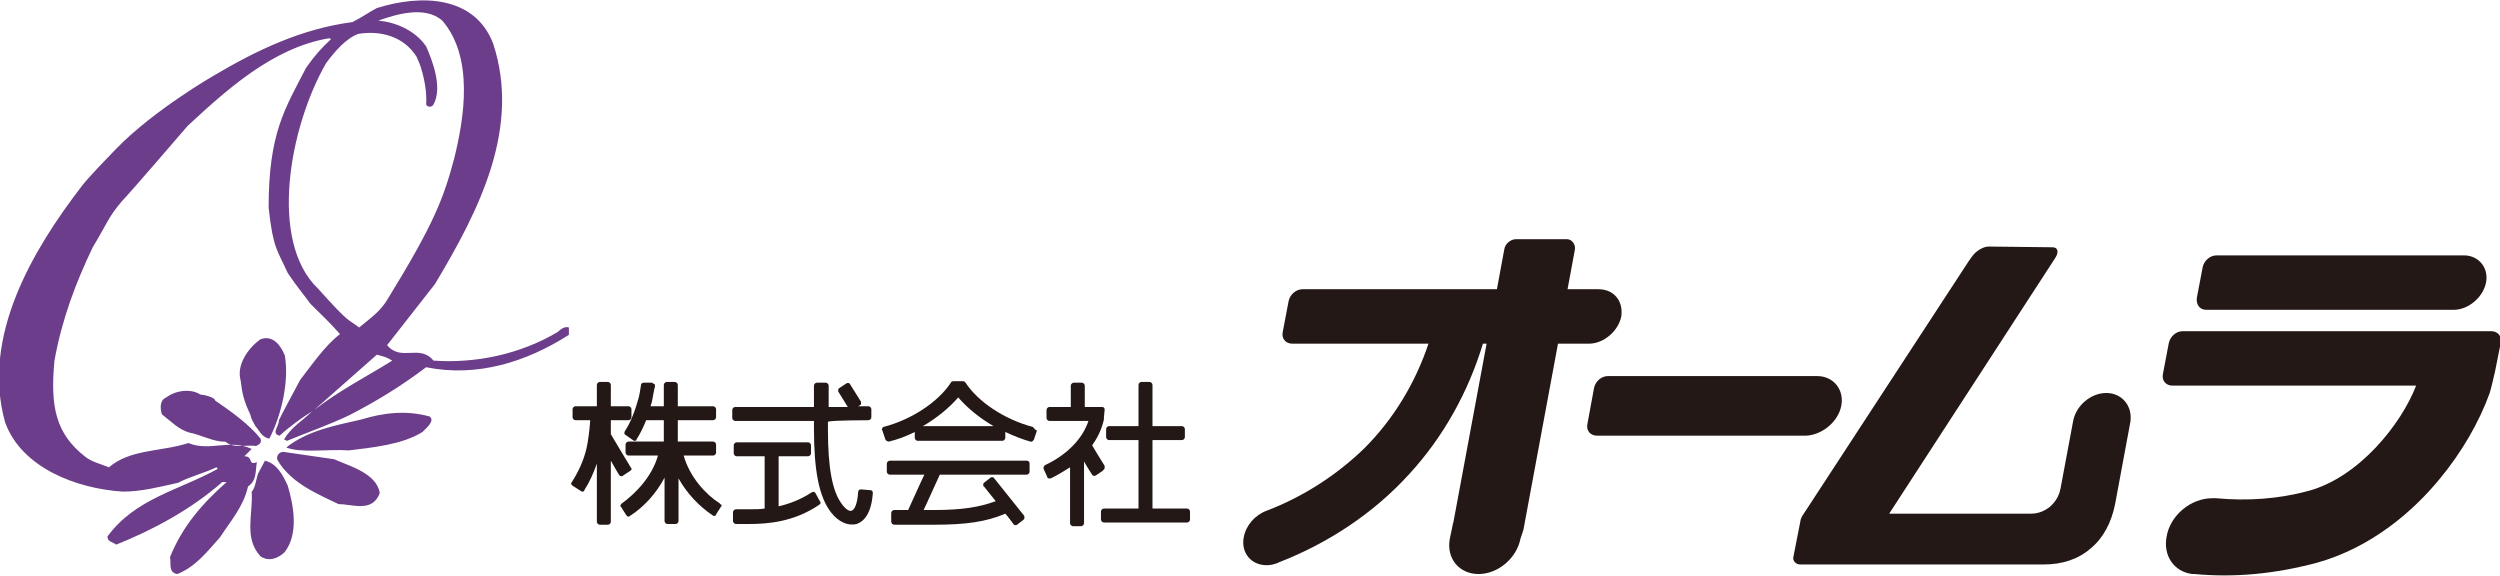<?xml version="1.0" encoding="utf-8"?>
<!-- Generator: Adobe Illustrator 26.2.1, SVG Export Plug-In . SVG Version: 6.00 Build 0)  -->
<svg version="1.1" id="レイヤー_1" xmlns="http://www.w3.org/2000/svg" xmlns:xlink="http://www.w3.org/1999/xlink" x="0px"
	 y="0px" viewBox="0 0 339.7 78.3" style="enable-background:new 0 0 339.7 78.3;" xml:space="preserve">
<style type="text/css">
	.st0{fill:#231815;}
	.st1{fill:#6C3D8A;}
</style>
<g>
	<path class="st0" d="M250.2,55.1c0.4-2.2-1.1-4-3.3-4c0,0-0.7,0-0.7,0h-27.7c-0.9,0-1.7,0.7-1.9,1.6l-0.9,4.9
		c-0.2,0.9,0.4,1.6,1.3,1.6h28.4C247.6,59.1,249.8,57.3,250.2,55.1z"/>
	<path class="st0" d="M299.8,42.1c0,0,33.3,0,33.3,0l0.3,0c2,0,4-1.7,4.4-3.7c0.4-2-1-3.7-3-3.7c0,0-0.3,0-0.3,0l-33.3,0
		c-0.9,0-1.7,0.7-1.9,1.6l-0.8,4.2C298.4,41.4,298.9,42.1,299.8,42.1z"/>
	<path class="st0" d="M338.9,51c0.1-0.3,0.2-0.9,0.2-0.9l0.7-3.5c0.2-0.9-0.4-1.6-1.3-1.6h-41.9c-0.9,0-1.7,0.7-1.9,1.6l-0.8,4.2
		c-0.2,0.9,0.4,1.6,1.3,1.6c0,0,24.5,0,33.2,0l-0.1,0c-2,5.2-7.7,12.4-14.6,14.3c-4.1,1.1-8.2,1.4-12.6,1c0,0-0.3,0-0.3,0
		c-0.1,0-0.2,0-0.2,0c-2.9,0-5.7,2.3-6.2,5.2c-0.5,2.6,1,4.8,3.5,5.1c0.1,0,0.3,0,0.3,0c5.4,0.5,10.8,0,16.5-1.5
		c7.7-2.1,13.4-7.3,16.7-11.3c3.1-3.7,5.5-7.9,6.9-11.8C338.5,52.8,338.9,51,338.9,51z"/>
	<g>
		<g>
			<path class="st0" d="M84.7,64.6l0.9-0.6c0.1-0.1,0.2-0.1,0.2-0.2c0,0,0-0.1,0-0.1c0-0.1,0-0.1-0.1-0.2c0,0-2.6-4.3-2.7-4.5
				c0-0.2,0-1.4,0-1.9c0.6,0,2.4,0,2.4,0c0.2,0,0.4-0.2,0.4-0.4v-1.1c0-0.2-0.2-0.4-0.4-0.4c0,0-1.8,0-2.4,0c0-0.6,0-2.9,0-2.9
				c0-0.2-0.2-0.4-0.4-0.4h-1.1c-0.2,0-0.4,0.2-0.4,0.4c0,0,0,2.3,0,2.9c-0.6,0-2.9,0-2.9,0c-0.2,0-0.4,0.2-0.4,0.4v1.1
				c0,0.2,0.2,0.4,0.4,0.4c0,0,1.4,0,2,0c-0.1,1.5-0.3,2.9-0.5,3.8c-0.4,1.7-1.1,3.2-2,4.6c0,0.1-0.1,0.1-0.1,0.2
				c0,0.1,0.1,0.2,0.2,0.3l1.1,0.7c0.1,0.1,0.2,0.1,0.3,0.1c0.1,0,0.2-0.1,0.2-0.2c0.7-1.1,1.2-2.2,1.7-3.6c0,1.2,0,7.9,0,7.9
				c0,0.2,0.2,0.4,0.4,0.4h1.1c0.2,0,0.4-0.2,0.4-0.4c0,0,0-6.2,0-8.3c0.5,0.9,1.1,1.9,1.1,1.9C84.2,64.7,84.5,64.8,84.7,64.6z"/>
			<path class="st0" d="M97.8,68.4c-1.9-1.2-4.1-3.6-4.9-6.5c0.8,0,4,0,4,0c0.2,0,0.4-0.2,0.4-0.4v-1.1c0-0.2-0.2-0.4-0.4-0.4
				c0,0-4.1,0-4.8,0c0-0.5,0-2.4,0-2.9c0.7,0,4.8,0,4.8,0c0.2,0,0.4-0.2,0.4-0.4v-1.1c0-0.2-0.2-0.4-0.4-0.4c0,0-4.1,0-4.8,0
				c0-0.6,0-2.9,0-2.9c0-0.2-0.2-0.4-0.4-0.4h-1.1c-0.2,0-0.4,0.2-0.4,0.4c0,0,0,2.3,0,2.9c-0.4,0-1.2,0-1.8,0
				c0.1-0.3,0.2-0.7,0.2-0.7c0.1-0.5,0.2-1.2,0.4-2c0,0,0,0,0-0.1c0-0.1,0-0.2-0.1-0.2c-0.1-0.1-0.2-0.1-0.3-0.2L87.5,52
				c-0.2,0-0.4,0.1-0.4,0.3c-0.1,0.7-0.2,1.3-0.3,1.7c-0.5,1.8-1.1,3.4-1.9,4.6c-0.1,0.2-0.1,0.4,0.1,0.5l1,0.7
				c0.1,0.1,0.2,0.1,0.3,0.1c0.1,0,0.2-0.1,0.2-0.2c0.5-0.8,0.9-1.6,1.3-2.6c0.4,0,1.9,0,2.4,0c0,0.5,0,2.4,0,2.9
				c-0.7,0-4.8,0-4.8,0c-0.2,0-0.4,0.2-0.4,0.4v1.1c0,0.2,0.2,0.4,0.4,0.4c0,0,3.2,0,4,0c-0.8,2.9-3.1,5.2-4.9,6.5
				c-0.1,0.1-0.2,0.2-0.2,0.3c0,0.1,0,0.1,0.1,0.2l0.7,1.1c0.1,0.1,0.1,0.1,0.2,0.2c0.1,0,0.2,0,0.3-0.1c1.9-1.2,3.6-3.1,4.7-5.2
				c0,0.8,0,5.9,0,5.9c0,0.2,0.2,0.4,0.4,0.4h1.1c0.2,0,0.4-0.2,0.4-0.4c0,0,0-5,0-5.8c1.1,2,2.8,3.8,4.6,5c0.1,0.1,0.2,0.1,0.3,0.1
				c0.1,0,0.2-0.1,0.2-0.2l0.7-1.1c0-0.1,0.1-0.1,0.1-0.2C97.9,68.6,97.9,68.5,97.8,68.4z"/>
		</g>
		<g>
			<path class="st0" d="M118,57.1c0.2,0,0.4-0.2,0.4-0.4v-1.1c0-0.2-0.2-0.4-0.4-0.4c0,0-0.5,0-1.4,0l0.2-0.1
				c0.1-0.1,0.2-0.1,0.2-0.2c0-0.1,0-0.2,0-0.3l-1.5-2.4c-0.1-0.2-0.3-0.2-0.5-0.1l-0.9,0.6c-0.1,0.1-0.2,0.1-0.2,0.2
				c0,0.1,0,0.2,0,0.3l1.3,2.1c-1.2,0-2.3,0-2.6,0c0-0.6,0-2.9,0-2.9c0-0.2-0.2-0.4-0.4-0.4h-1.2c-0.2,0-0.4,0.2-0.4,0.4
				c0,0,0,2.3,0,2.9c-0.7,0-10.7,0-10.7,0c-0.2,0-0.4,0.2-0.4,0.4v1.1c0,0.2,0.2,0.4,0.4,0.4c0,0,10,0,10.7,0c0,0.4,0,1,0,1
				c0,5.8,0.7,9.3,2.3,11.4c1,1.3,2.3,1.9,3.5,1.6c0.9-0.3,2-1.3,2.2-4.2c0-0.1,0-0.2-0.1-0.3c-0.1-0.1-0.2-0.1-0.3-0.1l-1.2-0.1
				c-0.2,0-0.4,0.1-0.4,0.4c-0.1,1.6-0.5,2.4-0.9,2.5c-0.3,0.1-0.8-0.2-1.3-0.9c-1.3-1.7-1.9-4.9-1.9-10.2c0,0,0-0.6,0-1
				C113.1,57.1,118,57.1,118,57.1z"/>
			<path class="st0" d="M110.8,67c-0.1-0.2-0.4-0.2-0.5-0.1c-1.4,0.9-2.8,1.5-4.5,1.9c0-0.8,0-6.2,0-6.8c0.6,0,4,0,4,0
				c0.2,0,0.4-0.2,0.4-0.4v-1.1c0-0.2-0.2-0.4-0.4-0.4h-9.7c-0.2,0-0.4,0.2-0.4,0.4v1.1c0,0.2,0.2,0.4,0.4,0.4c0,0,3.2,0,3.8,0
				c0,0.7,0,6.5,0,7.1c-0.6,0.1-1.3,0.1-2.1,0.1H100c-0.2,0-0.4,0.2-0.4,0.4v1.2c0,0.2,0.2,0.4,0.4,0.4h1.8c2.6,0,6.1-0.3,9.5-2.6
				c0.1-0.1,0.1-0.1,0.2-0.2c0-0.1,0-0.2-0.1-0.3L110.8,67z"/>
		</g>
		<g>
			<path class="st0" d="M139.5,62.6h-18.6c-0.2,0-0.4,0.2-0.4,0.4v1.1c0,0.2,0.2,0.4,0.4,0.4c0,0,3.8,0,4.7,0
				c-0.4,0.8-2,4.4-2.2,4.8c-0.4,0-1.9,0-1.9,0c-0.2,0-0.4,0.2-0.4,0.4v1.2c0,0.2,0.2,0.4,0.4,0.4h5.4c4.4,0,7.1-0.4,9.7-1.5
				c0.3,0.3,1.1,1.4,1.1,1.4c0.1,0.2,0.4,0.2,0.5,0.1l0.9-0.7c0.1-0.1,0.1-0.2,0.1-0.3c0-0.1,0-0.2-0.1-0.3l-4-5
				c-0.1-0.2-0.4-0.2-0.5-0.1l-0.9,0.7c-0.1,0.1-0.1,0.2-0.1,0.3c0,0,0,0,0,0c0,0.1,0,0.2,0.1,0.2c0,0,1.2,1.5,1.6,2
				c-2.2,0.8-4.5,1.2-8.4,1.2c0,0-0.8,0-1.4,0c0.4-0.8,2-4.4,2.2-4.8c0.5,0,11.8,0,11.8,0c0.2,0,0.4-0.2,0.4-0.4v-1.1
				C139.9,62.7,139.7,62.6,139.5,62.6z"/>
			<path class="st0" d="M140.5,58.2c-0.1-0.1-0.1-0.2-0.2-0.2c-3.8-1-7.4-3.4-9.1-6c-0.1-0.1-0.2-0.2-0.3-0.2h-1.4
				c-0.1,0-0.3,0.1-0.3,0.2c-1.7,2.6-5.3,5-9.1,6c-0.1,0-0.2,0.1-0.2,0.2c-0.1,0.1-0.1,0.2,0,0.3l0.4,1.2c0.1,0.2,0.3,0.3,0.5,0.3
				c1.2-0.3,2.3-0.7,3.5-1.3v0.8c0,0.2,0.2,0.4,0.4,0.4h11.5c0.2,0,0.4-0.2,0.4-0.4v-0.8c1.1,0.5,2.3,1,3.4,1.3
				c0.2,0.1,0.4-0.1,0.5-0.3l0.4-1.2C140.6,58.4,140.6,58.2,140.5,58.2z M130.2,54c1.2,1.4,2.9,2.8,4.8,3.9h-9.6
				C127.3,56.8,129,55.4,130.2,54z"/>
		</g>
		<g>
			<path class="st0" d="M150.1,63.6C150.1,63.6,150.1,63.5,150.1,63.6c0-0.2,0-0.2,0-0.3c0,0-1.5-2.4-1.7-2.8
				c0.8-1.1,1.3-2.2,1.6-3.5c0,0,0,0,0,0l0-0.3c0,0,0,0,0,0l0.1-1c0,0,0,0,0,0c0-0.1,0-0.2-0.1-0.3c-0.1-0.1-0.2-0.1-0.3-0.1
				c0,0-1.8,0-2.3,0c0-0.6,0-2.9,0-2.9c0-0.2-0.2-0.4-0.4-0.4h-1.1c-0.2,0-0.4,0.2-0.4,0.4c0,0,0,2.3,0,2.9c-0.6,0-2.9,0-2.9,0
				c-0.2,0-0.4,0.2-0.4,0.4v1.1c0,0.2,0.2,0.4,0.4,0.4c0,0,4.4,0,5.3,0c-0.8,2.4-2.9,4.6-5.9,6c-0.1,0.1-0.2,0.2-0.2,0.3
				c0,0.1,0,0.1,0,0.2l0.5,1.1c0,0.1,0.1,0.2,0.2,0.2c0.1,0,0.2,0,0.3,0c1-0.5,1.8-1,2.6-1.5c0,1.3,0,7.6,0,7.6
				c0,0.2,0.2,0.4,0.4,0.4h1.1c0.2,0,0.4-0.2,0.4-0.4c0,0,0-6.4,0-8.4c0.5,0.9,1.1,1.8,1.1,1.8c0.1,0.2,0.3,0.2,0.5,0.1l0.9-0.6
				C150,63.8,150.1,63.7,150.1,63.6z"/>
			<path class="st0" d="M161.3,69.1c0,0-4.1,0-4.7,0c0-0.7,0-8.6,0-9.3c0.6,0,4,0,4,0c0.2,0,0.4-0.2,0.4-0.4v-1.1
				c0-0.2-0.2-0.4-0.4-0.4c0,0-3.4,0-4,0c0-0.7,0-5.6,0-5.6c0-0.2-0.2-0.4-0.4-0.4h-1.1c-0.2,0-0.4,0.2-0.4,0.4c0,0,0,4.9,0,5.6
				c-0.6,0-4,0-4,0c-0.2,0-0.4,0.2-0.4,0.4v1.1c0,0.2,0.2,0.4,0.4,0.4c0,0,3.4,0,4,0c0,0.7,0,8.6,0,9.3c-0.7,0-4.7,0-4.7,0
				c-0.2,0-0.4,0.2-0.4,0.4v1.1c0,0.2,0.2,0.4,0.4,0.4h11.3c0.2,0,0.4-0.2,0.4-0.4v-1.1C161.7,69.3,161.5,69.1,161.3,69.1z"/>
		</g>
	</g>
	<path class="st1" d="M37.9,57.1c0.1-0.3,2.9-5.5,2.9-5.5c1.5-1.9,3.3-4.6,5.4-6.2c-1.5-1.7-2.2-2.3-4-4.1c-0.5-0.7-1.9-2.4-3.1-4.2
		c-1.4-3.1-2-3.3-2.6-8.9c0-10.1,2.2-13.4,5.1-19c1.2-1.7,2-2.6,3.4-3.9l-0.3-0.1c-7.7,1.3-14,7.1-19.2,11.9c0,0-8,9.3-8.9,10.2
		c-1.9,2.2-2,3-4,6.3c-2.3,4.8-4.2,9.8-5.2,15.4c-0.6,6.3,0.2,9.9,4.1,13c1,0.8,2.1,1,3.3,1.5c2.9-2.5,7.1-2.1,10.8-3.3
		c2.9,1.2,5.6-0.6,8.6,0.8l-1,1c1.3,0,0.4,1.3,1.7,0.8c-0.2,1.2,0,2.5-1.2,3.3c-0.6,2.7-2.3,4.6-3.8,6.9c-1.7,1.9-3.3,4-5.8,5
		c-1.3-0.2-0.8-1.5-1-2.3c1.7-4.2,4.4-7.3,7.7-10.2h-0.6c-4.2,3.7-9.4,6.5-14.4,8.5c-0.6-0.4-1.2-0.4-1.2-1.1
		c3.8-5.2,9.8-6.3,15-9.2l-0.2-0.2c-1.7,0.8-3.7,1.3-5.2,2.1c-2.7,0.6-5,1.2-7.5,1.2c-6.4-0.4-13.8-3.3-16-9.4
		c-3.3-11.7,3.8-23.5,10.4-32.1c0,0,0.6-0.9,4.8-5.2c5.1-5.2,13.1-9.8,13.1-9.8C34.9,6.8,41,3.9,47.9,3c1.7-0.9,2-1.2,3.3-1.9
		c6-1.9,13.3-1.7,15.8,4.8c3.8,11.5-1.9,22.7-7.9,32.7l-6.5,8.3c1.9,2.3,4.4-0.2,6.3,2.1c5.6,0.4,11.7-0.8,16.9-3.9
		c0.4-0.4,1-0.8,1.5-0.6v1c-5.8,3.7-12.5,5.8-19.4,4.4c-3.3,2.5-6.7,4.6-10.4,6.5c-2.7,1.3-5.6,2.3-8.5,3.5l-0.4-0.2
		c1-1.7,2.5-2.5,3.8-3.8c-1.3,0.8-3.1,2.1-4.4,3.3C36.8,58.9,37.9,58,37.9,57.1 M51.4,2.8c2.3,0.2,5,1.3,6.5,3.5
		c0.8,1.8,2.3,5.6,1,7.9c-0.2,0.4-0.8,0.4-1,0c0.2-2.3-0.7-5.2-1-5.8l-0.3-0.7c-1.7-2.7-4.8-3.6-7.9-3.1c-1.7,0.6-3.3,2.5-4.4,4
		c-5,8.7-7.8,24.2-1.1,30.6c4.4,4.9,3.9,4,5.6,5.3c1.7-1.4,2.9-2.2,3.9-3.9c6.4-10.4,7.6-13.8,9-19c1.4-5.6,2.7-13.8-1.6-18.8
		C57.7,0.7,53.7,2,51.4,2.8z M35.4,46.1c-1.7,1.2-3.3,3.5-2.7,5.6c0.2,1.7,0.4,2.7,1.3,4.6c0.2,0.8,0.3,0.8,0.7,1.6
		c0.5,0.5,0.8,1.5,1.9,1.7c1.7-3.3,2.7-7.9,2.1-11.3C38.1,46.8,37,45.5,35.4,46.1z M51.2,48.2l-8.5,7.5c3.5-2.7,6.9-4.4,10.6-6.7
		C52.5,48.5,52,48.4,51.2,48.2z M27.2,53.6c-1.2-0.8-3.3-0.6-4.6,0.4c-1,0.4-0.8,1.7-0.6,2.3c1.3,1,2.3,2.1,3.8,2.5
		c1.3,0.2,3.3,1.3,4.8,1.2c1.2,1,2.7,0.4,4.2,0.6c0.4-0.2,0.8-0.4,0.6-1c-1.5-1.9-4-3.7-6.2-5.2C29.3,54.3,28.8,53.8,27.2,53.6z
		 M49.1,57c-3.5,0.8-7.3,1.5-10.2,3.8c1.9,0.8,5.6,0.2,8.5,0.4c3.3-0.4,7.3-0.8,10-2.5c0.6-0.6,1.7-1.5,1-2.1
		C55.2,55.7,52,56.1,49.1,57z M38.5,61.4c-0.6,0-1,0.6-0.8,1.1c1.9,3.3,5.9,4.8,8.3,6c1.9,0,4.6,1.2,5.6-1.5
		c-0.4-2.7-4.2-3.7-6.2-4.6L38.5,61.4z M36,62.6l-0.8,1.5c-0.4,0.6-0.4,2.1-1,2.7c0.2,3.1-1.1,6.3,1.2,8.8c1.2,0.8,2.5,0.2,3.3-0.6
		c1.9-2.5,1.2-6.3,0.4-9C38.5,64.7,37.7,63,36,62.6z"/>
	<path class="st0" d="M217.2,39.3c0,0-0.9,0-0.9,0s-1.7,0-3.3,0l1-5.4c0.1-0.7-0.4-1.4-1.1-1.4h-6.9c-0.7,0-1.5,0.6-1.6,1.4l-1,5.4
		c-1.4,0-26.4,0-26.4,0c-0.9,0-1.7,0.7-1.9,1.6l-0.8,4.2c-0.2,0.9,0.4,1.6,1.3,1.6c0,0,16.9,0,18.5,0c-1.8,5.4-4.8,10.3-8.7,14.2
		c-3.7,3.6-8.3,6.6-13.3,8.5c-1.6,0.6-2.8,2-3.1,3.6c-0.4,2.1,1,3.8,3.1,3.8c0.5,0,1-0.1,1.5-0.3l0.2-0.1c6.7-2.6,12.9-6.7,17.7-12
		c4.6-5,8-11.1,10-17.7c0.2,0,0.3,0,0.5,0l-4.5,24.2c0,0.1-0.1,0.3-0.1,0.3c0,0,0,0.1,0,0.1l-0.4,1.9c-0.5,2.7,1.3,4.8,3.9,4.8
		c2.7,0,5.2-2.2,5.7-4.8L207,72c0,0,0,0,0,0l4.7-25.3c1.6,0,3.3,0,3.3,0c0,0,0.9,0,0.9,0c2,0,4-1.7,4.4-3.7
		C220.6,40.9,219.3,39.3,217.2,39.3z"/>
	<path class="st0" d="M286.2,53.4c-2.1,0-4.1,1.7-4.5,3.8l-1.7,9.1c-0.2,1.1-0.7,1.9-1.5,2.6c-0.8,0.6-1.6,0.9-2.6,0.9
		c0,0-13.8,0-19.2,0L279.3,35c0.5-0.8,0.3-1.4-0.4-1.4l-8.7-0.1c-0.7,0-1.7,0.6-2.2,1.3l-0.5,0.7c0,0,0,0,0,0l-22.6,34.6
		c-0.1,0.1-0.1,0.3-0.2,0.4l-1,5.1c-0.1,0.3,0,0.6,0.2,0.8c0.2,0.2,0.4,0.3,0.7,0.3h33.1c2.5,0,4.7-0.7,6.4-2.2
		c1.7-1.4,2.8-3.5,3.3-6c0,0,2.1-11.3,2.1-11.3c0,0,0-0.1,0-0.1C289.7,55.1,288.3,53.4,286.2,53.4z"/>
</g>
</svg>
